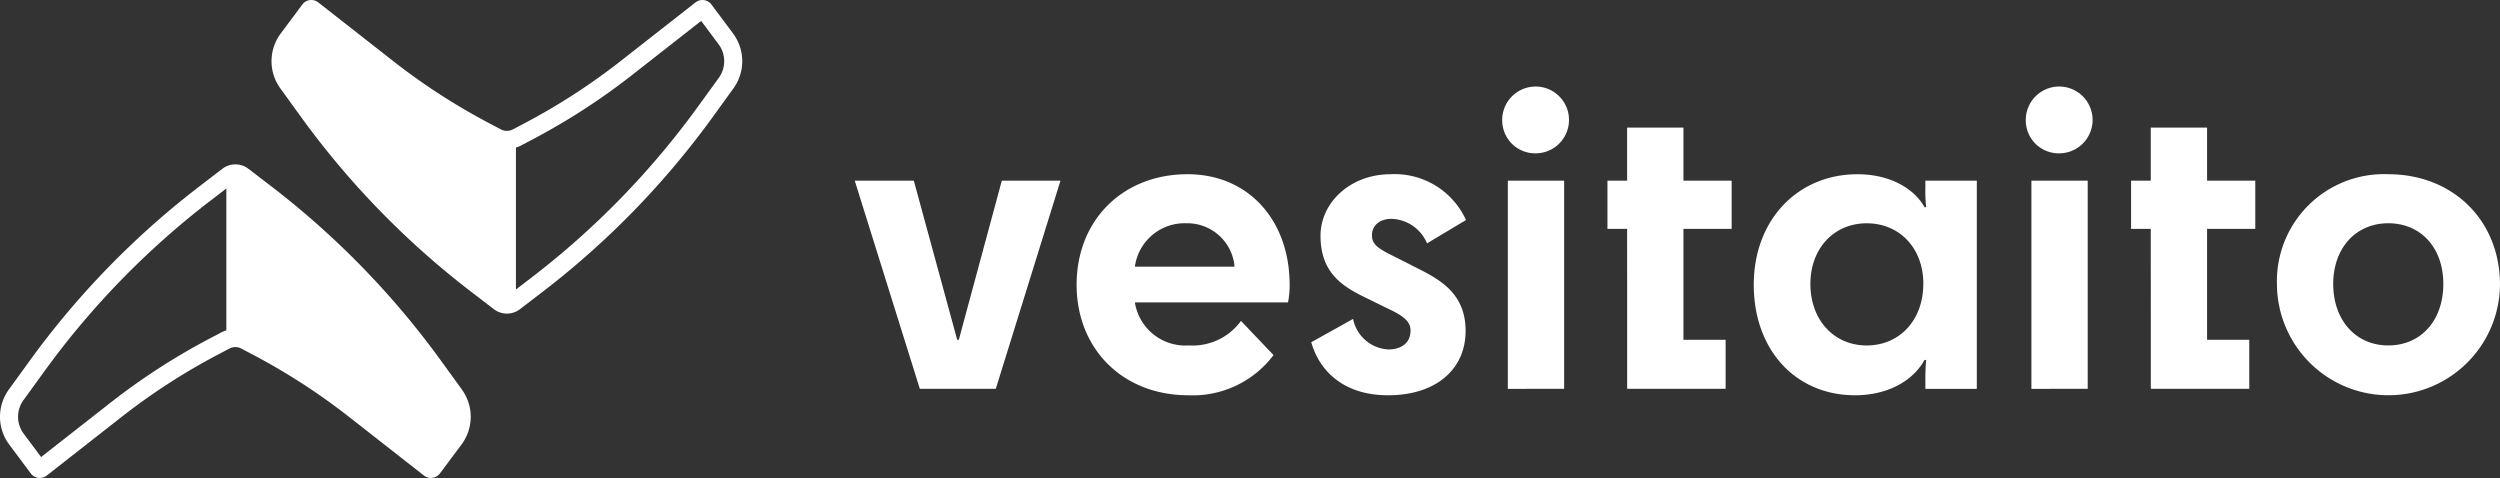 <svg xmlns="http://www.w3.org/2000/svg" width="262" height="50.091" viewBox="0 0 262 50.091">
  <rect x="0" y="0" width="262" height="50.091" fill="#333333" stroke="none"/>
  <g id="Group_748" data-name="Group 748" transform="translate(-183.081 -86)">
    <g id="Group_1" data-name="Group 1" transform="translate(183.081 86)">
      <path id="Path_1" data-name="Path 1" d="M476.06,981.467l-2.168-2.993a88.432,88.432,0,0,0-17.847-18.335l-2.365-1.812a2.244,2.244,0,0,0-2.726,0l-2.365,1.812a88.432,88.432,0,0,0-17.847,18.335l-2.168,2.993a4.861,4.861,0,0,0,.041,5.758l2.264,3.033a1.175,1.175,0,0,0,1.666.222l7.847-6.146a66.957,66.957,0,0,1,10.1-6.534l1.2-.632a1.337,1.337,0,0,1,1.245,0l1.2.632a66.957,66.957,0,0,1,10.1,6.534l7.848,6.146a1.175,1.175,0,0,0,1.666-.222l2.265-3.034a4.86,4.86,0,0,0,.041-5.758Zm-26.448-5.343a68.859,68.859,0,0,0-10.385,6.719l-7.269,5.693-1.825-2.444a2.967,2.967,0,0,1-.025-3.515l2.168-2.993a86.548,86.548,0,0,1,17.465-17.943l1.63-1.249v14.87a3.234,3.234,0,0,0-.557.229Z" transform="translate(-427.65 -940.639)" fill="#fff"/>
      <path id="Path_2" data-name="Path 2" d="M629.361,868.541l-2.265-3.034a1.175,1.175,0,0,0-1.666-.222l-7.848,6.146a66.992,66.992,0,0,1-10.1,6.534l-1.2.632a1.336,1.336,0,0,1-1.245,0l-1.2-.632a66.983,66.983,0,0,1-10.1-6.534l-7.848-6.146a1.175,1.175,0,0,0-1.666.222l-2.264,3.034a4.86,4.86,0,0,0-.042,5.758l2.168,2.993a88.419,88.419,0,0,0,17.847,18.335l2.365,1.812a2.244,2.244,0,0,0,2.726,0l2.365-1.812a88.426,88.426,0,0,0,17.847-18.335L629.4,874.3a4.86,4.86,0,0,0-.042-5.758Zm-.935,3.121a2.962,2.962,0,0,1-.556,1.526l-2.168,2.993a86.557,86.557,0,0,1-17.465,17.943l-1.63,1.249V880.5a3.246,3.246,0,0,0,.557-.229l1.2-.632a68.879,68.879,0,0,0,10.385-6.719l7.269-5.693,1.825,2.444A2.967,2.967,0,0,1,628.425,871.661Z" transform="translate(-552.537 -865.035)" fill="#fff"/>
    </g>
    <g id="Group_2" data-name="Group 2" transform="translate(272.662 95.162)">
      <path id="Path_3" data-name="Path 3" d="M900.1,996.769l-6.823-21.816h6.191l4.548,16.678h.169l4.506-16.678h6.149l-6.781,21.816Z" transform="translate(-893.282 -965.182)" fill="#fff"/>
      <path id="Path_4" data-name="Path 4" d="M996.551,995.463c-6.907,0-11.708-4.886-11.708-11.582,0-6.781,4.843-11.582,11.624-11.582,6.4,0,10.7,4.844,10.7,11.582a8.919,8.919,0,0,1-.169,1.853H990.95a5.354,5.354,0,0,0,5.644,4.507,6.279,6.279,0,0,0,5.475-2.569l3.411,3.58A10.583,10.583,0,0,1,996.551,995.463Zm-5.6-13.477h10.445a4.971,4.971,0,0,0-5.054-4.548A5.256,5.256,0,0,0,990.95,981.986Z" transform="translate(-961.595 -963.202)" fill="#fff"/>
      <path id="Path_5" data-name="Path 5" d="M1090.511,980.975l2.738,1.39c2.484,1.264,4.632,2.822,4.632,6.36,0,3.959-3.032,6.739-8.129,6.739-4.8,0-7.244-2.7-8.044-5.559l4.38-2.443a3.98,3.98,0,0,0,3.706,3.2c1.39,0,2.317-.716,2.317-1.979,0-.884-.59-1.474-2.4-2.316l-2.317-1.137c-2.442-1.179-4.717-2.611-4.717-6.486,0-3.5,3.159-6.444,7.328-6.444a8.2,8.2,0,0,1,7.918,4.8l-4.085,2.443a4.176,4.176,0,0,0-3.707-2.569c-1.179,0-2.064.632-2.064,1.727C1088.068,979.669,1088.7,980.09,1090.511,980.975Z" transform="translate(-1033.867 -963.202)" fill="#fff"/>
      <path id="Path_6" data-name="Path 6" d="M1160.5,939.924a3.5,3.5,0,1,1,3.5,3.453A3.452,3.452,0,0,1,1160.5,939.924Zm.589,28.134V946.241h5.9v21.816Z" transform="translate(-1092.649 -936.47)" fill="#fff"/>
      <path id="Path_7" data-name="Path 7" d="M1206.015,963.671h-2.063v-5.054h2.063v-5.559h5.9v5.559h5.053v5.054h-5.053v11.624h4.422v5.138h-10.319Z" transform="translate(-1125.072 -948.846)" fill="#fff"/>
      <path id="Path_8" data-name="Path 8" d="M1275.2,972.3c3.327,0,5.9,1.432,7.033,3.454h.169a14.319,14.319,0,0,1-.084-1.938v-.842h5.391v21.816h-5.391v-1.011c0-.969.042-1.558.084-2.021h-.169c-1.263,2.274-3.958,3.706-7.286,3.706-6.233,0-10.613-4.759-10.613-11.582S1268.962,972.3,1275.2,972.3Zm6.907,11.5c0-3.749-2.485-6.359-5.938-6.359-3.412,0-5.9,2.611-5.9,6.359,0,3.79,2.484,6.444,5.9,6.444C1279.618,990.241,1282.1,987.587,1282.1,983.8Z" transform="translate(-1170.12 -963.202)" fill="#fff"/>
      <path id="Path_9" data-name="Path 9" d="M1376.622,939.924a3.5,3.5,0,1,1,3.5,3.453A3.451,3.451,0,0,1,1376.622,939.924Zm.589,28.134V946.241h5.9v21.816Z" transform="translate(-1253.9 -936.47)" fill="#fff"/>
      <path id="Path_10" data-name="Path 10" d="M1422.143,963.671h-2.063v-5.054h2.063v-5.559h5.9v5.559h5.053v5.054h-5.053v11.624h4.422v5.138h-10.318Z" transform="translate(-1286.323 -948.846)" fill="#fff"/>
      <path id="Path_11" data-name="Path 11" d="M1480.29,983.881a11.216,11.216,0,0,1,11.666-11.582c6.78,0,11.708,4.844,11.708,11.582a11.688,11.688,0,0,1-23.375,0Zm17.436-.084c0-3.749-2.316-6.359-5.77-6.359-3.411,0-5.77,2.611-5.77,6.359,0,3.79,2.359,6.444,5.77,6.444C1495.41,990.241,1497.726,987.587,1497.726,983.8Z" transform="translate(-1331.246 -963.202)" fill="#fff"/>
    </g>
  </g>
</svg>
